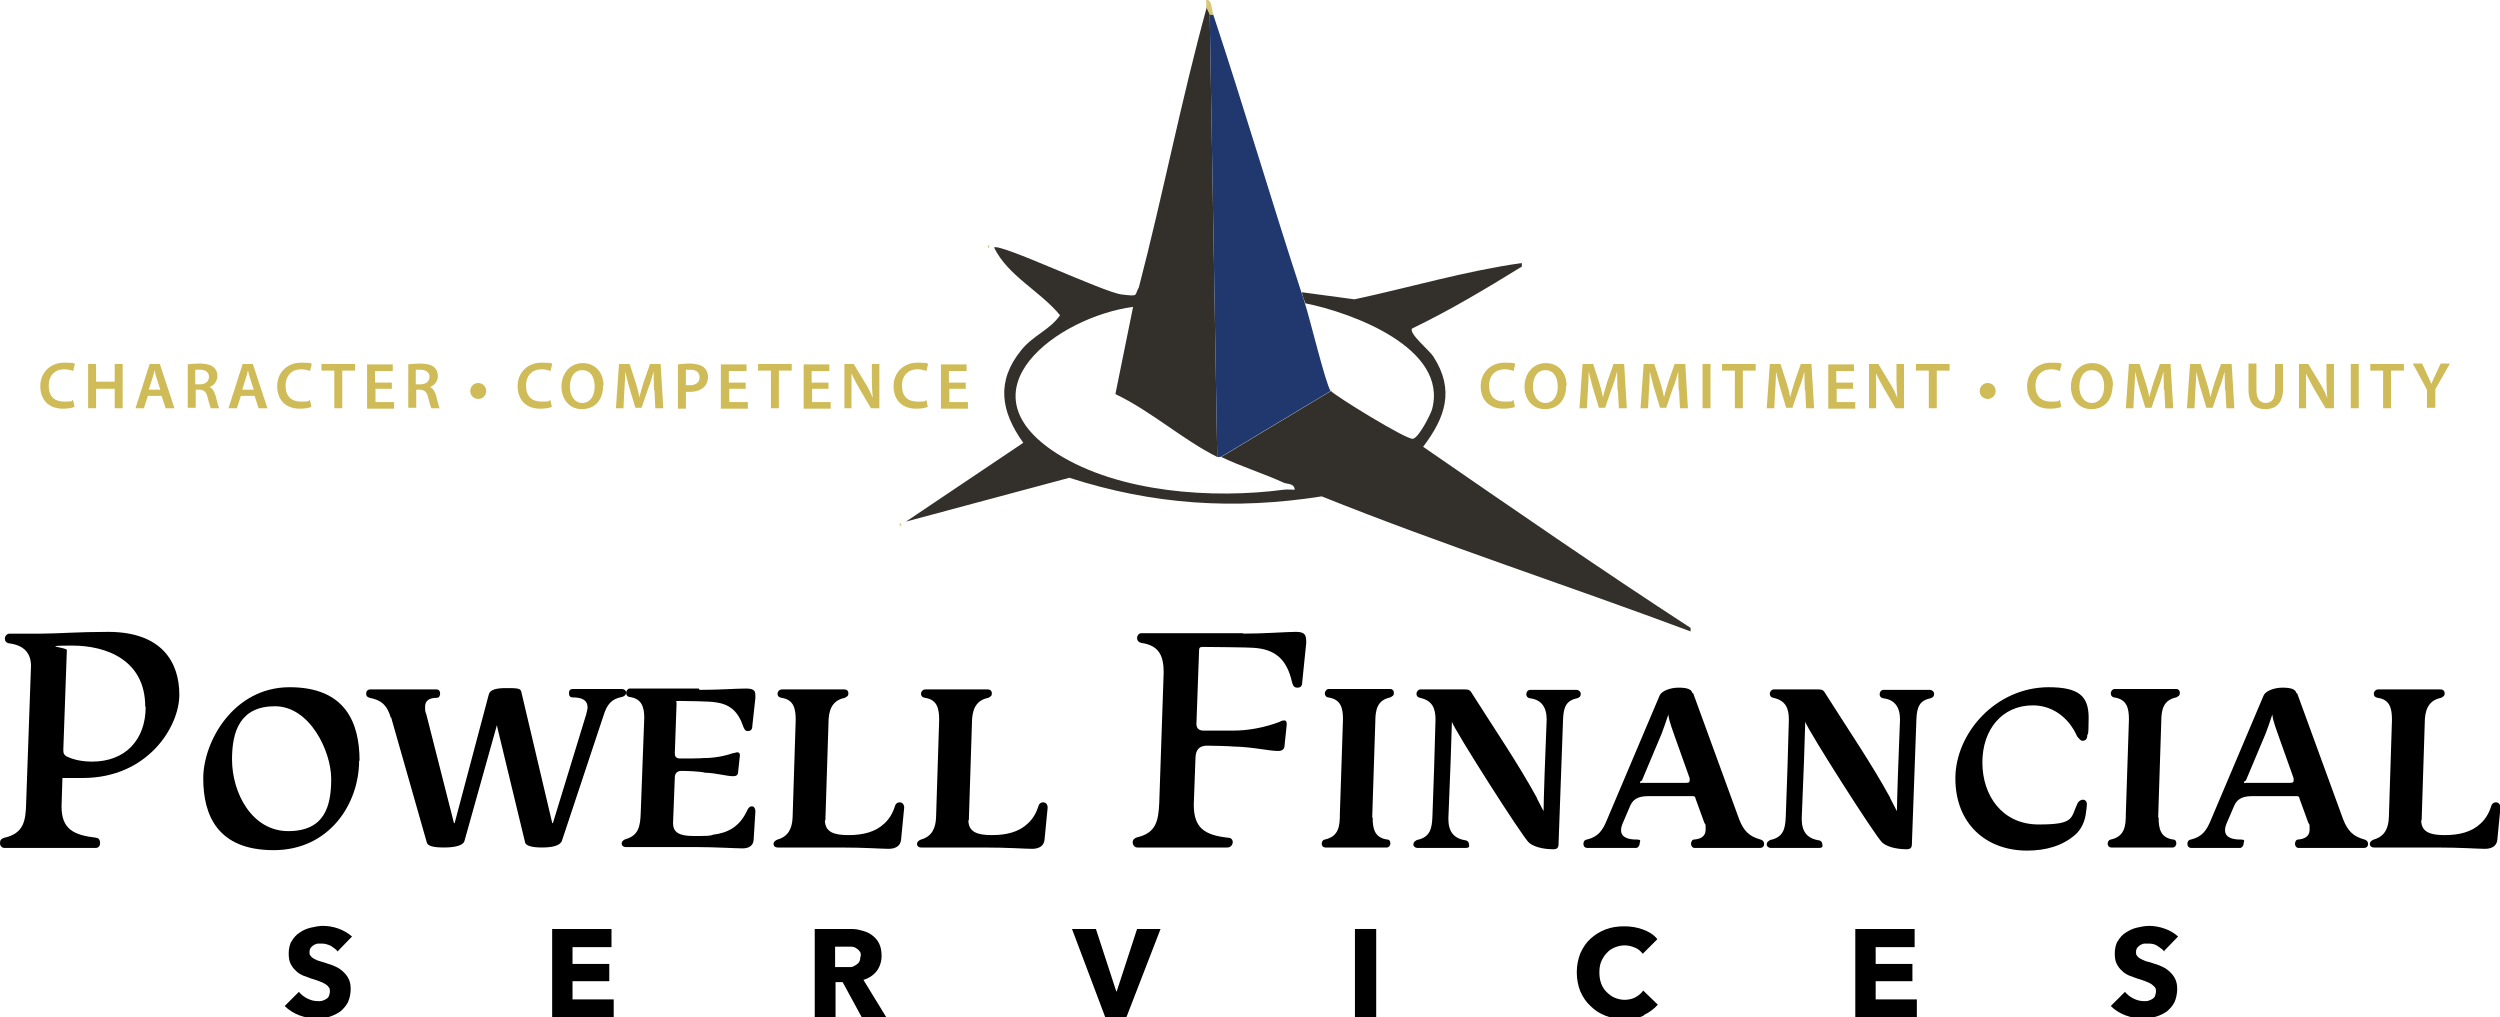 <?xml version="1.0" encoding="UTF-8"?>
<svg id="Layer_1" xmlns="http://www.w3.org/2000/svg" version="1.1" viewBox="0 0 564.6 229.7">
  <!-- Generator: Adobe Illustrator 29.0.0, SVG Export Plug-In . SVG Version: 2.1.0 Build 186)  -->
  <defs>
    <style>
      .st0 {
        fill: #d8c776;
      }

      .st1 {
        fill: #332f2b;
      }

      .st2 {
        fill: #20386d;
      }

      .st3 {
        fill: #cfbb57;
      }
    </style>
  </defs>
  <path class="st1" d="M273.2,3.3l1.7,99.9c-7.8-3.9-15-10.4-23-14.2l4-19.7c-17,2.3-39.6,18.9-17.1,33.2,14,8.8,35.1,10.2,51.1,8.1.8-.1,1.7,0,2.5,0-.1-1.5-1.6-1.2-2.5-1.6-4.6-2.1-9.5-3.6-14.1-5.8l24.8-14.9c.6.9,17.1,11.1,18.5,10.8s4-5.6,4.3-6.6c3.8-13.9-18.1-21.9-28.6-24-.3-.8-.6-1.6-.8-2.5l11.9,1.6c12.6-2.7,25-6.4,37.8-8.2v.8c-8.1,5-16.3,9.9-24.8,14-.8,1.1,3.9,4.9,4.8,6.3,4.9,7.6,2.7,13.8-2.3,20.4,20,13.8,40.1,27.7,60.4,40.9v.8c-27.5-10.3-55.9-19.5-83.3-30.5-19.7,3.1-38.1,1.9-57-4.2l-36.9,9.9,26.5-17.8c-5.1-7.1-6.2-13.9-.4-21,2.7-3.3,6.4-4.5,8.7-7.8-4.4-5.4-11.8-8.9-14.9-15.3,1.2-1.1,24.7,10.1,28.8,10.6s2.8.2,3.9-1.6c5.5-21.1,9.6-42.5,15.4-63.5l.8,1.7Z"/>
  <path class="st2" d="M293.9,66c.3.8.6,1.7.8,2.5,1.2,3.7,4.6,17.9,5.8,19.8l-24.8,14.9c-.2-.1-.6.1-.8,0l-1.7-99.9h.8c6.9,20.8,13.1,41.9,19.9,62.7Z"/>
  <path class="st0" d="M274,3.3h-.8l-.8-1.7c.1-.4,0-1.1,0-1.6,1.3-.2,1.2,2,1.6,3.3Z"/>
  <polygon class="st0" points="203.2 118 203.6 118.5 203.2 118.9 203.2 118"/>
  <polygon class="st0" points="223.1 55.3 223.5 55.7 223.1 56.1 223.1 55.3"/>
  <g>
    <path class="st3" d="M16.8,91.9c-.4.2-1.4.4-2.6.4-3.2,0-5.1-2-5.1-5.1s2.3-5.3,5.4-5.3,2.1.3,2.4.4l-.4,1.5c-.5-.2-1.1-.4-2-.4-2,0-3.5,1.3-3.5,3.7s1.3,3.6,3.5,3.6,1.5-.1,2-.4l.3,1.4Z"/>
    <path class="st3" d="M21.7,82.2v4h4.2v-4h1.8v10h-1.8v-4.4h-4.2v4.4h-1.8v-10h1.8Z"/>
    <path class="st3" d="M33.4,89.4l-.9,2.8h-1.9l3.2-10h2.3l3.3,10h-2l-.9-2.8h-3.2ZM36.2,88l-.8-2.5c-.2-.6-.4-1.3-.5-1.9h0c-.1.6-.3,1.3-.5,1.9l-.8,2.5h2.6Z"/>
    <path class="st3" d="M42.3,82.3c.7-.1,1.7-.2,2.8-.2s2.4.2,3.1.8c.6.5.9,1.2.9,2,0,1.3-.9,2.2-1.8,2.5h0c.7.3,1.1,1,1.4,2,.3,1.3.6,2.4.8,2.8h-1.9c-.1-.3-.4-1.1-.7-2.4-.3-1.3-.8-1.7-1.8-1.8h-.9v4.1h-1.8v-9.9ZM44.1,86.8h1.1c1.2,0,2-.7,2-1.7s-.8-1.6-2-1.6-1,0-1.1,0v3.2Z"/>
    <path class="st3" d="M54.4,89.4l-.9,2.8h-1.9l3.2-10h2.3l3.3,10h-2l-.9-2.8h-3.2ZM57.3,88l-.8-2.5c-.2-.6-.4-1.3-.5-1.9h0c-.1.6-.3,1.3-.5,1.9l-.8,2.5h2.6Z"/>
    <path class="st3" d="M70.3,91.9c-.4.2-1.4.4-2.6.4-3.2,0-5.1-2-5.1-5.1s2.3-5.3,5.4-5.3,2.1.3,2.4.4l-.4,1.5c-.5-.2-1.1-.4-2-.4-2,0-3.5,1.3-3.5,3.7s1.3,3.6,3.5,3.6,1.5-.1,2-.4l.3,1.4Z"/>
    <path class="st3" d="M75.5,83.7h-2.9v-1.5h7.6v1.5h-2.9v8.5h-1.8v-8.5Z"/>
    <path class="st3" d="M88.6,87.8h-3.8v3h4.2v1.5h-6.1v-10h5.8v1.5h-4v2.6h3.8v1.5Z"/>
    <path class="st3" d="M92.1,82.3c.7-.1,1.7-.2,2.8-.2s2.4.2,3.1.8c.6.5.9,1.2.9,2,0,1.3-.9,2.2-1.8,2.5h0c.7.3,1.1,1,1.4,2,.3,1.3.6,2.4.8,2.8h-1.9c-.1-.3-.4-1.1-.7-2.4-.3-1.3-.8-1.7-1.8-1.8h-.9v4.1h-1.8v-9.9ZM93.9,86.8h1.1c1.2,0,2-.7,2-1.7s-.8-1.6-2-1.6-1,0-1.1,0v3.2Z"/>
    <path class="st3" d="M106.2,88.3c0-1,.8-1.8,1.8-1.8s1.8.8,1.8,1.8-.8,1.8-1.8,1.8-1.8-.8-1.8-1.8Z"/>
    <path class="st3" d="M124.6,91.9c-.4.2-1.4.4-2.6.4-3.2,0-5.1-2-5.1-5.1s2.3-5.3,5.4-5.3,2.1.3,2.4.4l-.4,1.5c-.5-.2-1.1-.4-2-.4-2,0-3.5,1.3-3.5,3.7s1.3,3.6,3.5,3.6,1.5-.1,2-.4l.3,1.4Z"/>
    <path class="st3" d="M136.2,87.1c0,3.4-2,5.3-4.8,5.3s-4.6-2.2-4.6-5.1,1.9-5.3,4.8-5.3,4.7,2.2,4.7,5.1ZM128.7,87.3c0,2,1,3.7,2.8,3.7s2.8-1.6,2.8-3.7-.9-3.7-2.8-3.7-2.8,1.7-2.8,3.8Z"/>
    <path class="st3" d="M147.7,88.1c0-1.3-.1-2.9-.1-4.2h0c-.3,1.2-.7,2.6-1.2,3.8l-1.5,4.4h-1.4l-1.3-4.3c-.4-1.3-.7-2.7-1-3.9h0c0,1.3-.1,2.9-.2,4.3l-.2,4h-1.7l.7-10h2.4l1.3,4c.4,1.2.7,2.4.9,3.5h0c.3-1.1.6-2.3,1-3.5l1.4-4h2.4l.6,10h-1.8l-.2-4.1Z"/>
    <path class="st3" d="M153.1,82.3c.7-.1,1.6-.2,2.8-.2s2.3.3,3,.8c.6.5,1,1.3,1,2.2s-.3,1.7-.9,2.3c-.7.7-1.9,1.1-3.2,1.1s-.7,0-.9,0v3.8h-1.8v-9.9ZM154.9,87c.2,0,.5,0,.9,0,1.4,0,2.2-.7,2.2-1.8s-.8-1.7-2-1.7-.9,0-1.1,0v3.4Z"/>
    <path class="st3" d="M168.5,87.8h-3.8v3h4.2v1.5h-6.1v-10h5.8v1.5h-4v2.6h3.8v1.5Z"/>
    <path class="st3" d="M174.1,83.7h-2.9v-1.5h7.6v1.5h-2.9v8.5h-1.8v-8.5Z"/>
    <path class="st3" d="M187.2,87.8h-3.8v3h4.2v1.5h-6.1v-10h5.8v1.5h-4v2.6h3.8v1.5Z"/>
    <path class="st3" d="M190.7,92.2v-10h2.1l2.6,4.3c.7,1.1,1.3,2.3,1.7,3.4h0c-.1-1.3-.2-2.6-.2-4.2v-3.5h1.7v10h-1.9l-2.6-4.4c-.6-1.1-1.3-2.3-1.8-3.5h0c0,1.3,0,2.6,0,4.3v3.6h-1.7Z"/>
    <path class="st3" d="M209.5,91.9c-.4.2-1.4.4-2.6.4-3.2,0-5.1-2-5.1-5.1s2.3-5.3,5.4-5.3,2.1.3,2.4.4l-.4,1.5c-.5-.2-1.1-.4-2-.4-2,0-3.5,1.3-3.5,3.7s1.3,3.6,3.5,3.6,1.5-.1,2-.4l.3,1.4Z"/>
    <path class="st3" d="M218.2,87.8h-3.8v3h4.2v1.5h-6.1v-10h5.8v1.5h-4v2.6h3.8v1.5Z"/>
  </g>
  <g>
    <path class="st3" d="M342.1,91.9c-.4.2-1.4.4-2.6.4-3.2,0-5.1-2-5.1-5.1s2.3-5.3,5.4-5.3,2.1.3,2.4.4l-.4,1.5c-.5-.2-1.1-.4-2-.4-2,0-3.5,1.3-3.5,3.7s1.3,3.6,3.5,3.6,1.5-.1,2-.4l.3,1.4Z"/>
    <path class="st3" d="M353.7,87.1c0,3.4-2,5.3-4.8,5.3s-4.6-2.2-4.6-5.1,1.9-5.3,4.8-5.3,4.7,2.2,4.7,5.1ZM346.2,87.3c0,2,1,3.7,2.8,3.7s2.8-1.6,2.8-3.7-.9-3.7-2.8-3.7-2.8,1.7-2.8,3.8Z"/>
    <path class="st3" d="M365.3,88.1c0-1.3-.1-2.9-.1-4.2h0c-.3,1.2-.7,2.6-1.2,3.8l-1.5,4.4h-1.4l-1.3-4.3c-.4-1.3-.7-2.7-1-3.9h0c0,1.3-.1,2.9-.2,4.3l-.2,4h-1.7l.7-10h2.4l1.3,4c.4,1.2.7,2.4.9,3.5h0c.3-1.1.6-2.3,1-3.5l1.4-4h2.4l.6,10h-1.8l-.2-4.1Z"/>
    <path class="st3" d="M379.1,88.1c0-1.3-.1-2.9-.1-4.2h0c-.3,1.2-.7,2.6-1.2,3.8l-1.5,4.4h-1.4l-1.3-4.3c-.4-1.3-.7-2.7-1-3.9h0c0,1.3-.1,2.9-.2,4.3l-.2,4h-1.7l.7-10h2.4l1.3,4c.4,1.2.7,2.4.9,3.5h0c.3-1.1.6-2.3,1-3.5l1.4-4h2.4l.6,10h-1.8l-.2-4.1Z"/>
    <path class="st3" d="M386.3,82.2v10h-1.8v-10h1.8Z"/>
    <path class="st3" d="M391.8,83.7h-2.9v-1.5h7.6v1.5h-2.9v8.5h-1.8v-8.5Z"/>
    <path class="st3" d="M407.6,88.1c0-1.3-.1-2.9-.1-4.2h0c-.3,1.2-.7,2.6-1.2,3.8l-1.5,4.4h-1.4l-1.3-4.3c-.4-1.3-.7-2.7-1-3.9h0c0,1.3-.1,2.9-.2,4.3l-.2,4h-1.7l.7-10h2.4l1.3,4c.4,1.2.7,2.4.9,3.5h0c.3-1.1.6-2.3,1-3.5l1.4-4h2.4l.6,10h-1.8l-.2-4.1Z"/>
    <path class="st3" d="M418.6,87.8h-3.8v3h4.2v1.5h-6.1v-10h5.8v1.5h-4v2.6h3.8v1.5Z"/>
    <path class="st3" d="M422.1,92.2v-10h2.1l2.6,4.3c.7,1.1,1.3,2.3,1.7,3.4h0c-.1-1.3-.2-2.6-.2-4.2v-3.5h1.7v10h-1.9l-2.6-4.4c-.6-1.1-1.3-2.3-1.8-3.5h0c0,1.3,0,2.6,0,4.3v3.6h-1.7Z"/>
    <path class="st3" d="M435.6,83.7h-2.9v-1.5h7.6v1.5h-2.9v8.5h-1.8v-8.5Z"/>
    <path class="st3" d="M447.1,88.3c0-1,.8-1.8,1.8-1.8s1.8.8,1.8,1.8-.8,1.8-1.8,1.8-1.8-.8-1.8-1.8Z"/>
    <path class="st3" d="M465.5,91.9c-.4.2-1.4.4-2.6.4-3.2,0-5.1-2-5.1-5.1s2.3-5.3,5.4-5.3,2.1.3,2.4.4l-.4,1.5c-.5-.2-1.1-.4-2-.4-2,0-3.5,1.3-3.5,3.7s1.3,3.6,3.5,3.6,1.5-.1,2-.4l.3,1.4Z"/>
    <path class="st3" d="M477.1,87.1c0,3.4-2,5.3-4.8,5.3s-4.6-2.2-4.6-5.1,1.9-5.3,4.8-5.3,4.7,2.2,4.7,5.1ZM469.6,87.3c0,2,1,3.7,2.8,3.7s2.8-1.6,2.8-3.7-.9-3.7-2.8-3.7-2.8,1.7-2.8,3.8Z"/>
    <path class="st3" d="M488.7,88.1c0-1.3-.1-2.9-.1-4.2h0c-.3,1.2-.7,2.6-1.2,3.8l-1.5,4.4h-1.4l-1.3-4.3c-.4-1.3-.7-2.7-1-3.9h0c0,1.3-.1,2.9-.2,4.3l-.2,4h-1.7l.7-10h2.4l1.3,4c.4,1.2.7,2.4.9,3.5h0c.3-1.1.6-2.3,1-3.5l1.4-4h2.4l.6,10h-1.8l-.2-4.1Z"/>
    <path class="st3" d="M502.5,88.1c0-1.3-.1-2.9-.1-4.2h0c-.3,1.2-.7,2.6-1.2,3.8l-1.5,4.4h-1.4l-1.3-4.3c-.4-1.3-.7-2.7-1-3.9h0c0,1.3-.1,2.9-.2,4.3l-.2,4h-1.7l.7-10h2.4l1.3,4c.4,1.2.7,2.4.9,3.5h0c.3-1.1.6-2.3,1-3.5l1.4-4h2.4l.6,10h-1.8l-.2-4.1Z"/>
    <path class="st3" d="M509.6,82.2v5.9c0,2,.8,2.9,2.1,2.9s2.1-.9,2.1-2.9v-5.9h1.8v5.7c0,3.1-1.6,4.5-4,4.5s-3.8-1.3-3.8-4.5v-5.8h1.8Z"/>
    <path class="st3" d="M519.2,92.2v-10h2.1l2.6,4.3c.7,1.1,1.3,2.3,1.7,3.4h0c-.1-1.3-.2-2.6-.2-4.2v-3.5h1.7v10h-1.9l-2.6-4.4c-.6-1.1-1.3-2.3-1.8-3.5h0c0,1.3,0,2.6,0,4.3v3.6h-1.7Z"/>
    <path class="st3" d="M532.7,82.2v10h-1.8v-10h1.8Z"/>
    <path class="st3" d="M538.2,83.7h-2.9v-1.5h7.6v1.5h-2.9v8.5h-1.8v-8.5Z"/>
    <path class="st3" d="M548.1,92.2v-4.2l-3.2-5.9h2.1l1.2,2.6c.3.7.6,1.3.9,2h0c.3-.6.5-1.3.9-2l1.2-2.6h2.1l-3.3,5.8v4.2h-1.8Z"/>
  </g>
  <g>
    <path d="M76.3,214.9c-.4-.5-1-.9-1.6-1.3-.7-.3-1.3-.5-1.9-.5s-.6,0-1,0c-.3,0-.6.2-.9.3-.3.2-.5.4-.7.6-.2.3-.3.6-.3,1s0,.6.2.8c.1.2.3.4.6.6.3.2.6.3,1,.5.4.1.8.3,1.3.4.7.2,1.4.5,2.1.7.7.3,1.4.6,2,1.1.6.5,1.1,1,1.5,1.7s.6,1.5.6,2.5-.2,2.1-.6,3c-.4.8-1,1.5-1.7,2.1-.7.5-1.5.9-2.4,1.2-.9.3-1.9.4-2.8.4-1.4,0-2.8-.2-4.1-.7-1.3-.5-2.4-1.2-3.3-2.1l3.2-3.2c.5.6,1.1,1.1,1.9,1.5.8.4,1.6.6,2.4.6s.7,0,1-.1.6-.2.9-.4.5-.4.6-.7.2-.6.2-1,0-.7-.3-1c-.2-.3-.5-.5-.8-.7-.3-.2-.8-.4-1.3-.6-.5-.2-1.1-.4-1.8-.6-.6-.2-1.3-.5-1.9-.7-.6-.3-1.2-.6-1.6-1.1-.5-.4-.9-1-1.2-1.6-.3-.6-.4-1.4-.4-2.3s.2-2.1.7-2.8c.5-.8,1-1.4,1.8-1.9.7-.5,1.6-.9,2.5-1.1.9-.2,1.8-.4,2.8-.4s2.3.2,3.4.6,2.2,1,3.1,1.8l-3.1,3.2Z"/>
    <path d="M124.7,229.7v-19.9h13.4v4.1h-8.8v3.8h8.3v3.9h-8.3v4.1h9.3v4.1h-13.9Z"/>
    <path d="M194.6,229.7l-4.3-7.9h-1.6v7.9h-4.7v-19.9h7.6c1,0,1.9,0,2.8.3.9.2,1.7.5,2.4,1,.7.5,1.3,1.1,1.7,1.9.4.8.6,1.7.6,2.9s-.4,2.5-1.1,3.4c-.7.9-1.7,1.6-3,2l5.2,8.5h-5.6ZM194.4,215.9c0-.5,0-.8-.3-1.1-.2-.3-.5-.5-.8-.7-.3-.2-.7-.3-1-.3-.4,0-.8,0-1.1,0h-2.6v4.6h2.3c.4,0,.8,0,1.2,0,.4,0,.8-.2,1.1-.4.3-.2.6-.4.8-.7s.3-.7.3-1.2Z"/>
    <path d="M254.4,229.7h-4.8l-7.5-19.9h5.4l4.6,14.1h.1l4.6-14.1h5.3l-7.7,19.9Z"/>
    <path d="M306,229.7v-19.9h4.8v19.9h-4.8Z"/>
    <path d="M371.4,229.3c-1.3.6-2.8.9-4.5.9s-3-.3-4.3-.8-2.4-1.2-3.4-2.2c-1-.9-1.7-2-2.3-3.3-.5-1.3-.8-2.7-.8-4.3s.3-3,.8-4.3c.6-1.3,1.3-2.4,2.3-3.3s2.1-1.6,3.4-2.1c1.3-.5,2.7-.7,4.2-.7s2.8.2,4.2.7c1.4.5,2.5,1.2,3.3,2.2l-3.3,3.3c-.5-.6-1-1.1-1.8-1.4-.7-.3-1.5-.5-2.3-.5s-1.6.2-2.3.5c-.7.3-1.3.7-1.8,1.3-.5.5-.9,1.2-1.2,1.9-.3.7-.4,1.6-.4,2.4s.1,1.7.4,2.5c.3.8.7,1.4,1.2,1.9.5.5,1.1,1,1.8,1.3.7.3,1.5.5,2.3.5s1.8-.2,2.5-.6c.7-.4,1.3-.9,1.7-1.5l3.3,3.2c-.9,1-2,1.8-3.3,2.4Z"/>
    <path d="M419,229.7v-19.9h13.4v4.1h-8.8v3.8h8.3v3.9h-8.3v4.1h9.3v4.1h-13.9Z"/>
    <path d="M488.8,214.9c-.4-.5-1-.9-1.6-1.3s-1.3-.5-1.9-.5-.6,0-1,0c-.3,0-.6.2-.9.3-.3.2-.5.4-.7.6-.2.3-.3.6-.3,1s0,.6.2.8c.1.2.3.4.6.6.3.2.6.3,1,.5s.8.3,1.3.4c.7.2,1.4.5,2.1.7.7.3,1.4.6,2,1.1.6.5,1.1,1,1.5,1.7s.6,1.5.6,2.5-.2,2.1-.6,3c-.4.8-1,1.5-1.7,2.1-.7.5-1.5.9-2.5,1.2s-1.9.4-2.8.4c-1.4,0-2.8-.2-4.1-.7-1.3-.5-2.4-1.2-3.3-2.1l3.2-3.2c.5.6,1.1,1.1,1.9,1.5.8.4,1.6.6,2.4.6s.7,0,1-.1.6-.2.9-.4.5-.4.6-.7.2-.6.2-1,0-.7-.3-1-.5-.5-.8-.7-.8-.4-1.3-.6c-.5-.2-1.1-.4-1.8-.6-.6-.2-1.3-.5-1.9-.7-.6-.3-1.2-.6-1.6-1.1-.5-.4-.9-1-1.2-1.6-.3-.6-.4-1.4-.4-2.3s.2-2.1.7-2.8c.5-.8,1-1.4,1.8-1.9s1.6-.9,2.5-1.1c.9-.2,1.8-.4,2.8-.4s2.3.2,3.4.6c1.2.4,2.2,1,3.1,1.8l-3.1,3.2Z"/>
  </g>
  <g>
    <path d="M21.6,189.2c.7,0,1,.5,1,1.2s-.4,1.1-1,1.1H1c-.5,0-1-.4-1-1.1s.3-1,1-1.2c4.4-1,4.8-3.9,4.9-7.7l1.1-31.1c0-3.1-1.8-4.7-4.9-5.1-.7-.1-1-.5-1-1.1s.5-1.1,1.1-1.1h7.1c3.7,0,8.3-.4,15.1-.4,12.2,0,16.1,6.9,16.1,14.2s-7.2,18.8-21.8,18.8h-4.6l-.2,6.4c0,5.1,2.6,6.5,7.9,7.1ZM32.8,159.6c0-10.5-8.7-13.8-16.5-13.8s-1.2.4-1.2,1l-.8,22.5c0,.8.1,1.2.9,1.6,1.5.7,3.4,1.1,5.6,1.1,7.5,0,12.1-4.9,12.1-12.4Z"/>
    <path d="M81.1,171.8c0,9.7-6.7,20.2-19.3,20.2s-15.9-7.8-15.9-16.2,6.9-20.6,19.5-20.6,15.8,8,15.8,16.6ZM52.4,171.5c0,7.6,4.5,16.2,12.7,16.2s9.7-5.6,9.7-11.8-4.8-16.4-12.7-16.4-9.7,5.7-9.7,12Z"/>
    <path d="M88.3,162.2c-.9-3.1-2.3-4.1-4.8-4.6-.6-.2-.8-.4-.8-.9,0-.7.4-1,.9-1h15c.5,0,.8.4.8.9s-.2,1-.8,1c-1.6,0-2.6.6-2.6,2s.1,1.1.3,1.8l6.2,24.4c0,0,0,.1.1.1s.1,0,.1-.1l7.7-29c.3-1.1,1.8-1.4,3.9-1.4s3.2,0,3.4.7l7,29.7c0,0,0,.1.1.1s.1,0,.1-.1l7.5-24.5c.1-.6.3-1.1.3-1.5,0-1.6-1.1-2.3-3.4-2.3-.6,0-.8-.4-.8-1s.3-.9.9-.9h11c.5,0,1,.3,1,.8s-.3.8-.9,1c-2.3.4-3.4,1.6-4.2,4.2l-9.4,28.3c-.4,1.1-2.2,1.5-4.5,1.5s-3.6-.4-3.8-1.1l-6.3-26.1c0-.2,0-.3-.1-.3s0,0-.1.3l-7.2,25.7c-.3,1.1-2.3,1.5-4.6,1.5s-3.7-.3-3.9-1.1l-8.1-28.4Z"/>
    <path d="M158,155.8c4.4,0,8.3-.3,10.5-.3s2.1.8,2.1,2.1l-.7,6.4c0,.8-.4,1.1-1,1.1s-.7-.3-1-.9c-1.2-3.6-3.1-5.2-6.4-5.6-.7-.2-6.8-.3-8-.3s-.7.1-.7.5l-.4,11.3c0,.9.4,1.2,1.3,1.2s4.6,0,5.2-.1c2.3,0,4.6-.4,6.6-1.1.4,0,.7-.2,1-.2.4,0,.6.2.6.7l-.4,3.7c0,.7-.4,1-1.1,1-1.5,0-3.7-.7-6.4-.8-1.1-.3-4.2-.4-5.3-.4s-1.5.7-1.5,1.5l-.4,10.3c0,2,1.3,2.9,4.5,2.9s3.9,0,4.6-.3c3.1-.4,5.9-1.6,7.7-5.6.2-.4.5-.8,1-.8s.8.5.8,1.1l-.4,6.5c-.1,1.3-1.1,1.9-2.5,1.9s-6.4-.3-10.5-.3h-15.9c-.5,0-.9-.3-.9-.8s.4-.8.9-1c3-.8,3.3-3.1,3.4-5.9l.8-21.5c0-2.4-.6-4.4-3.4-4.7-.4-.1-.7-.4-.7-.9s.4-1,.8-1h15.6Z"/>
    <path d="M186.3,185.2c0,2.7,2,3.4,5.3,3.4s6.1-.7,8.1-2.6c1.1-1,1.9-2.3,2.4-3.9.1-.5.5-.9,1.1-.9s1,.5,1,1.2l-.7,7.2c-.1,1.4-1.2,2.1-2.8,2.1s-5.3-.3-11-.3h-14.1c-.5,0-.9-.3-.9-.8s.4-.8.9-1c2.5-.7,3.3-2.6,3.4-5l.7-22c0-2.5-.4-4.6-3.2-5-.6-.1-.9-.4-.9-.9s.4-1,1-1h14.1c.5,0,.9.3.9.9s-.3.7-.8,1c-3.1.6-3.7,3.1-3.7,5.8l-.7,21.9Z"/>
    <path d="M218.7,185.2c0,2.7,2,3.4,5.3,3.4s6.1-.7,8.1-2.6c1.1-1,1.9-2.3,2.4-3.9.1-.5.5-.9,1.1-.9s1,.5,1,1.2l-.7,7.2c-.1,1.4-1.2,2.1-2.8,2.1s-5.3-.3-11-.3h-14.1c-.5,0-.9-.3-.9-.8s.4-.8.9-1c2.5-.7,3.3-2.6,3.4-5l.7-22c0-2.5-.4-4.6-3.2-5-.6-.1-.9-.4-.9-.9s.4-1,1-1h14.1c.5,0,.9.3.9.9s-.3.7-.8,1c-3.1.6-3.7,3.1-3.7,5.8l-.7,21.9Z"/>
    <path d="M280.8,143.1c4.8,0,9.7-.4,11.9-.4s2.3.9,2.3,2.5l-.9,8.8c0,1-.4,1.3-1.1,1.3s-1-.4-1.2-1.2c-1.2-5.4-4-7.5-8.7-7.8-.5-.1-10.8-.2-11.5-.2s-.8.3-.8.8l-.6,16.6c0,.9.5,1.5,1.6,1.5h6.7c3.5,0,7-.7,10.3-1.9.4-.2.8-.4,1.2-.4s.6.2.6.9l-.5,4.8c0,.8-.6,1.2-1.4,1.2-2.2,0-5.6-.9-10.1-1-.6-.1-5.3-.2-6-.2-1.8,0-2.5,1-2.6,2.5l-.4,10.8c0,5.3,2.4,6.9,7.8,7.5.6,0,1,.4,1,1s-.5,1.2-1.2,1.2h-20.3c-.6,0-1-.4-1.1-1.1,0-.7.4-1,1-1.2,4.4-1,4.8-3.9,5-7.7l1-29.5c0-3.6-.9-6.1-5-6.7-.6-.1-1-.5-1-1.1s.4-1.1,1-1.1h22.9Z"/>
    <path d="M310,184.6c0,2.5.4,4.6,3.3,5,.5,0,.7.4.7.9s-.4.9-.8.9h-13.9c-.4,0-.8-.3-.8-.8s.2-.9.7-1c3.2-.7,3.4-3.1,3.4-5.9l.7-21.2c0-2.5-.4-4.6-3.4-5-.4-.1-.7-.4-.7-.9s.4-1,.9-1h13.9c.4,0,.8.3.8.9s-.3.7-.8,1c-2.9.6-3.4,2.7-3.4,5.5l-.7,21.6Z"/>
    <path d="M347.1,180.3c.4.8,1.5,2.9,1.5,2.9,0-2,.4-13.8.7-20.7,0-2.8-1.2-4.5-3.8-4.8-.5-.1-.8-.4-.8-.9s.3-1,.9-1h10.5c.4,0,.9.4.9.9s-.2.8-.8,1c-2.5.5-3.1,2-3.2,4.8l-1,27.6c0,1,0,1.7-1.2,1.7s-4-.2-5.5-1.5c-1.5-1.3-17-25.7-17.4-27.3,0,1.2-.5,15.4-.8,21.9,0,2.9,1.2,4.5,4,4.9.6.2.7.7.7,1.3,0,.3-.4.4-.8.4h-10.9c-.4,0-.9-.3-.9-.8s.3-.7.8-1c3-.6,3.4-2.6,3.5-5.3.3-7.4.5-14.6.7-21.9,0-2.5-.7-4.3-3.5-4.9-.5-.1-.8-.4-.8-.9s.4-1,.9-1h10.1c.8,0,1.2.2,1.6,1,4.8,7.6,10.4,15.8,14.6,23.5Z"/>
    <path d="M382.4,156.6l10.4,28.5c1,2.5,2.2,3.8,4.8,4.5.4.1.8.4.8,1s-.4.9-.9.9h-14.8c-.5,0-.8-.5-.8-.9s.2-1,.7-1c1.3-.1,2.6-.6,2.6-2.2s0-1-.3-1.6l-2-5.5c0-.4-.3-.5-.6-.5h-9.9c-1.8,0-3.4.3-4.2,2.1l-1.8,4.2c-.2.5-.3,1-.3,1.4,0,1.8,2,2.1,3.4,2.1s.8.4.8.9-.4,1-.8,1h-11c-.6,0-.9-.4-.9-.9s.2-.9.8-1c2.6-.6,3.6-2.2,4.5-4.4l11.9-28.1c.4-1,2.3-1.8,4.3-1.8s2.9.4,3.1,1.2ZM370.5,176.4c0,.1-.1.2-.1.4s.1,0,.4,0h9.9c.7,0,.9-.1.9-.6s0-.5-.1-.7l-3.1-8.7c-.6-1.8-1.3-3.4-1.6-5.2,0,0,0-.2-.1-.2,0,0,0,.1,0,.2-.4,1.3-.9,2.6-1.4,4l-4.5,10.7Z"/>
    <path d="M426.9,180.3c.4.8,1.5,2.9,1.5,2.9,0-2,.4-13.8.7-20.7,0-2.8-1.2-4.5-3.8-4.8-.5-.1-.8-.4-.8-.9s.3-1,.9-1h10.5c.4,0,.9.4.9.9s-.2.8-.8,1c-2.5.5-3.1,2-3.2,4.8l-1,27.6c0,1,0,1.7-1.2,1.7s-4-.2-5.5-1.5c-1.5-1.3-17-25.7-17.4-27.3,0,1.2-.5,15.4-.8,21.9,0,2.9,1.2,4.5,4,4.9.6.2.7.7.7,1.3,0,.3-.4.4-.8.4h-10.9c-.4,0-.9-.3-.9-.8s.3-.7.8-1c3-.6,3.4-2.6,3.5-5.3.3-7.4.5-14.6.7-21.9,0-2.5-.7-4.3-3.5-4.9-.5-.1-.8-.4-.8-.9s.4-1,.9-1h10.1c.8,0,1.2.2,1.6,1,4.8,7.6,10.4,15.8,14.6,23.5Z"/>
    <path d="M462.6,155.2c6.9,0,9.1,2,9.1,6.9s-.3,3.4-.3,3.9c0,.9-.4,1.3-1.1,1.3-.4,0-.8-.5-1.2-1-2-4.5-5.8-7-10-7-6.9,0-11.4,5.4-11.4,12.9s4.5,14,12.7,14,7.2-1.4,8.8-4.8c.2-.4.7-.8,1.2-.8s.9.4.9,1-.1,1.1-.2,1.9c-.2,1.9-1,3.7-2.3,4.9-3,2.7-6.9,3.7-11,3.7-9.3,0-16.2-6.1-16.2-16.3s9.1-20.6,21.1-20.6Z"/>
    <path d="M487.5,184.6c0,2.5.4,4.6,3.3,5,.5,0,.7.4.7.9s-.4.9-.8.9h-13.9c-.4,0-.8-.3-.8-.8s.2-.9.7-1c3.2-.7,3.4-3.1,3.4-5.9l.7-21.2c0-2.5-.4-4.6-3.4-5-.4-.1-.7-.4-.7-.9s.4-1,.9-1h13.9c.4,0,.8.3.8.9s-.3.7-.8,1c-2.9.6-3.4,2.7-3.4,5.5l-.7,21.6Z"/>
    <path d="M518.8,156.6l10.4,28.5c1,2.5,2.2,3.8,4.8,4.5.4.1.8.4.8,1s-.4.9-.9.9h-14.8c-.5,0-.8-.5-.8-.9s.2-1,.7-1c1.3-.1,2.6-.6,2.6-2.2s0-1-.3-1.6l-2-5.5c0-.4-.3-.5-.6-.5h-9.9c-1.8,0-3.4.3-4.2,2.1l-1.8,4.2c-.2.5-.3,1-.3,1.4,0,1.8,2,2.1,3.4,2.1s.8.4.8.9-.4,1-.8,1h-11c-.6,0-.9-.4-.9-.9s.2-.9.8-1c2.6-.6,3.6-2.2,4.5-4.4l11.9-28.1c.4-1,2.3-1.8,4.3-1.8s2.9.4,3.1,1.2ZM506.9,176.4c0,.1-.1.2-.1.4s.1,0,.4,0h9.9c.7,0,.9-.1.9-.6s0-.5-.1-.7l-3.1-8.7c-.6-1.8-1.3-3.4-1.6-5.2,0,0,0-.2-.1-.2,0,0,0,.1,0,.2-.4,1.3-.9,2.6-1.4,4l-4.5,10.7Z"/>
    <path d="M546.8,185.2c0,2.7,2,3.4,5.3,3.4s6.1-.7,8.1-2.6c1.1-1,1.9-2.3,2.4-3.9.1-.5.5-.9,1.1-.9s1,.5,1,1.2l-.7,7.2c-.1,1.4-1.2,2.1-2.8,2.1s-5.3-.3-11-.3h-14.1c-.5,0-.9-.3-.9-.8s.4-.8.9-1c2.5-.7,3.3-2.6,3.4-5l.7-22c0-2.5-.4-4.6-3.2-5-.6-.1-.9-.4-.9-.9s.4-1,1-1h14.1c.5,0,.9.3.9.9s-.3.7-.8,1c-3.1.6-3.7,3.1-3.7,5.8l-.7,21.9Z"/>
  </g>
</svg>